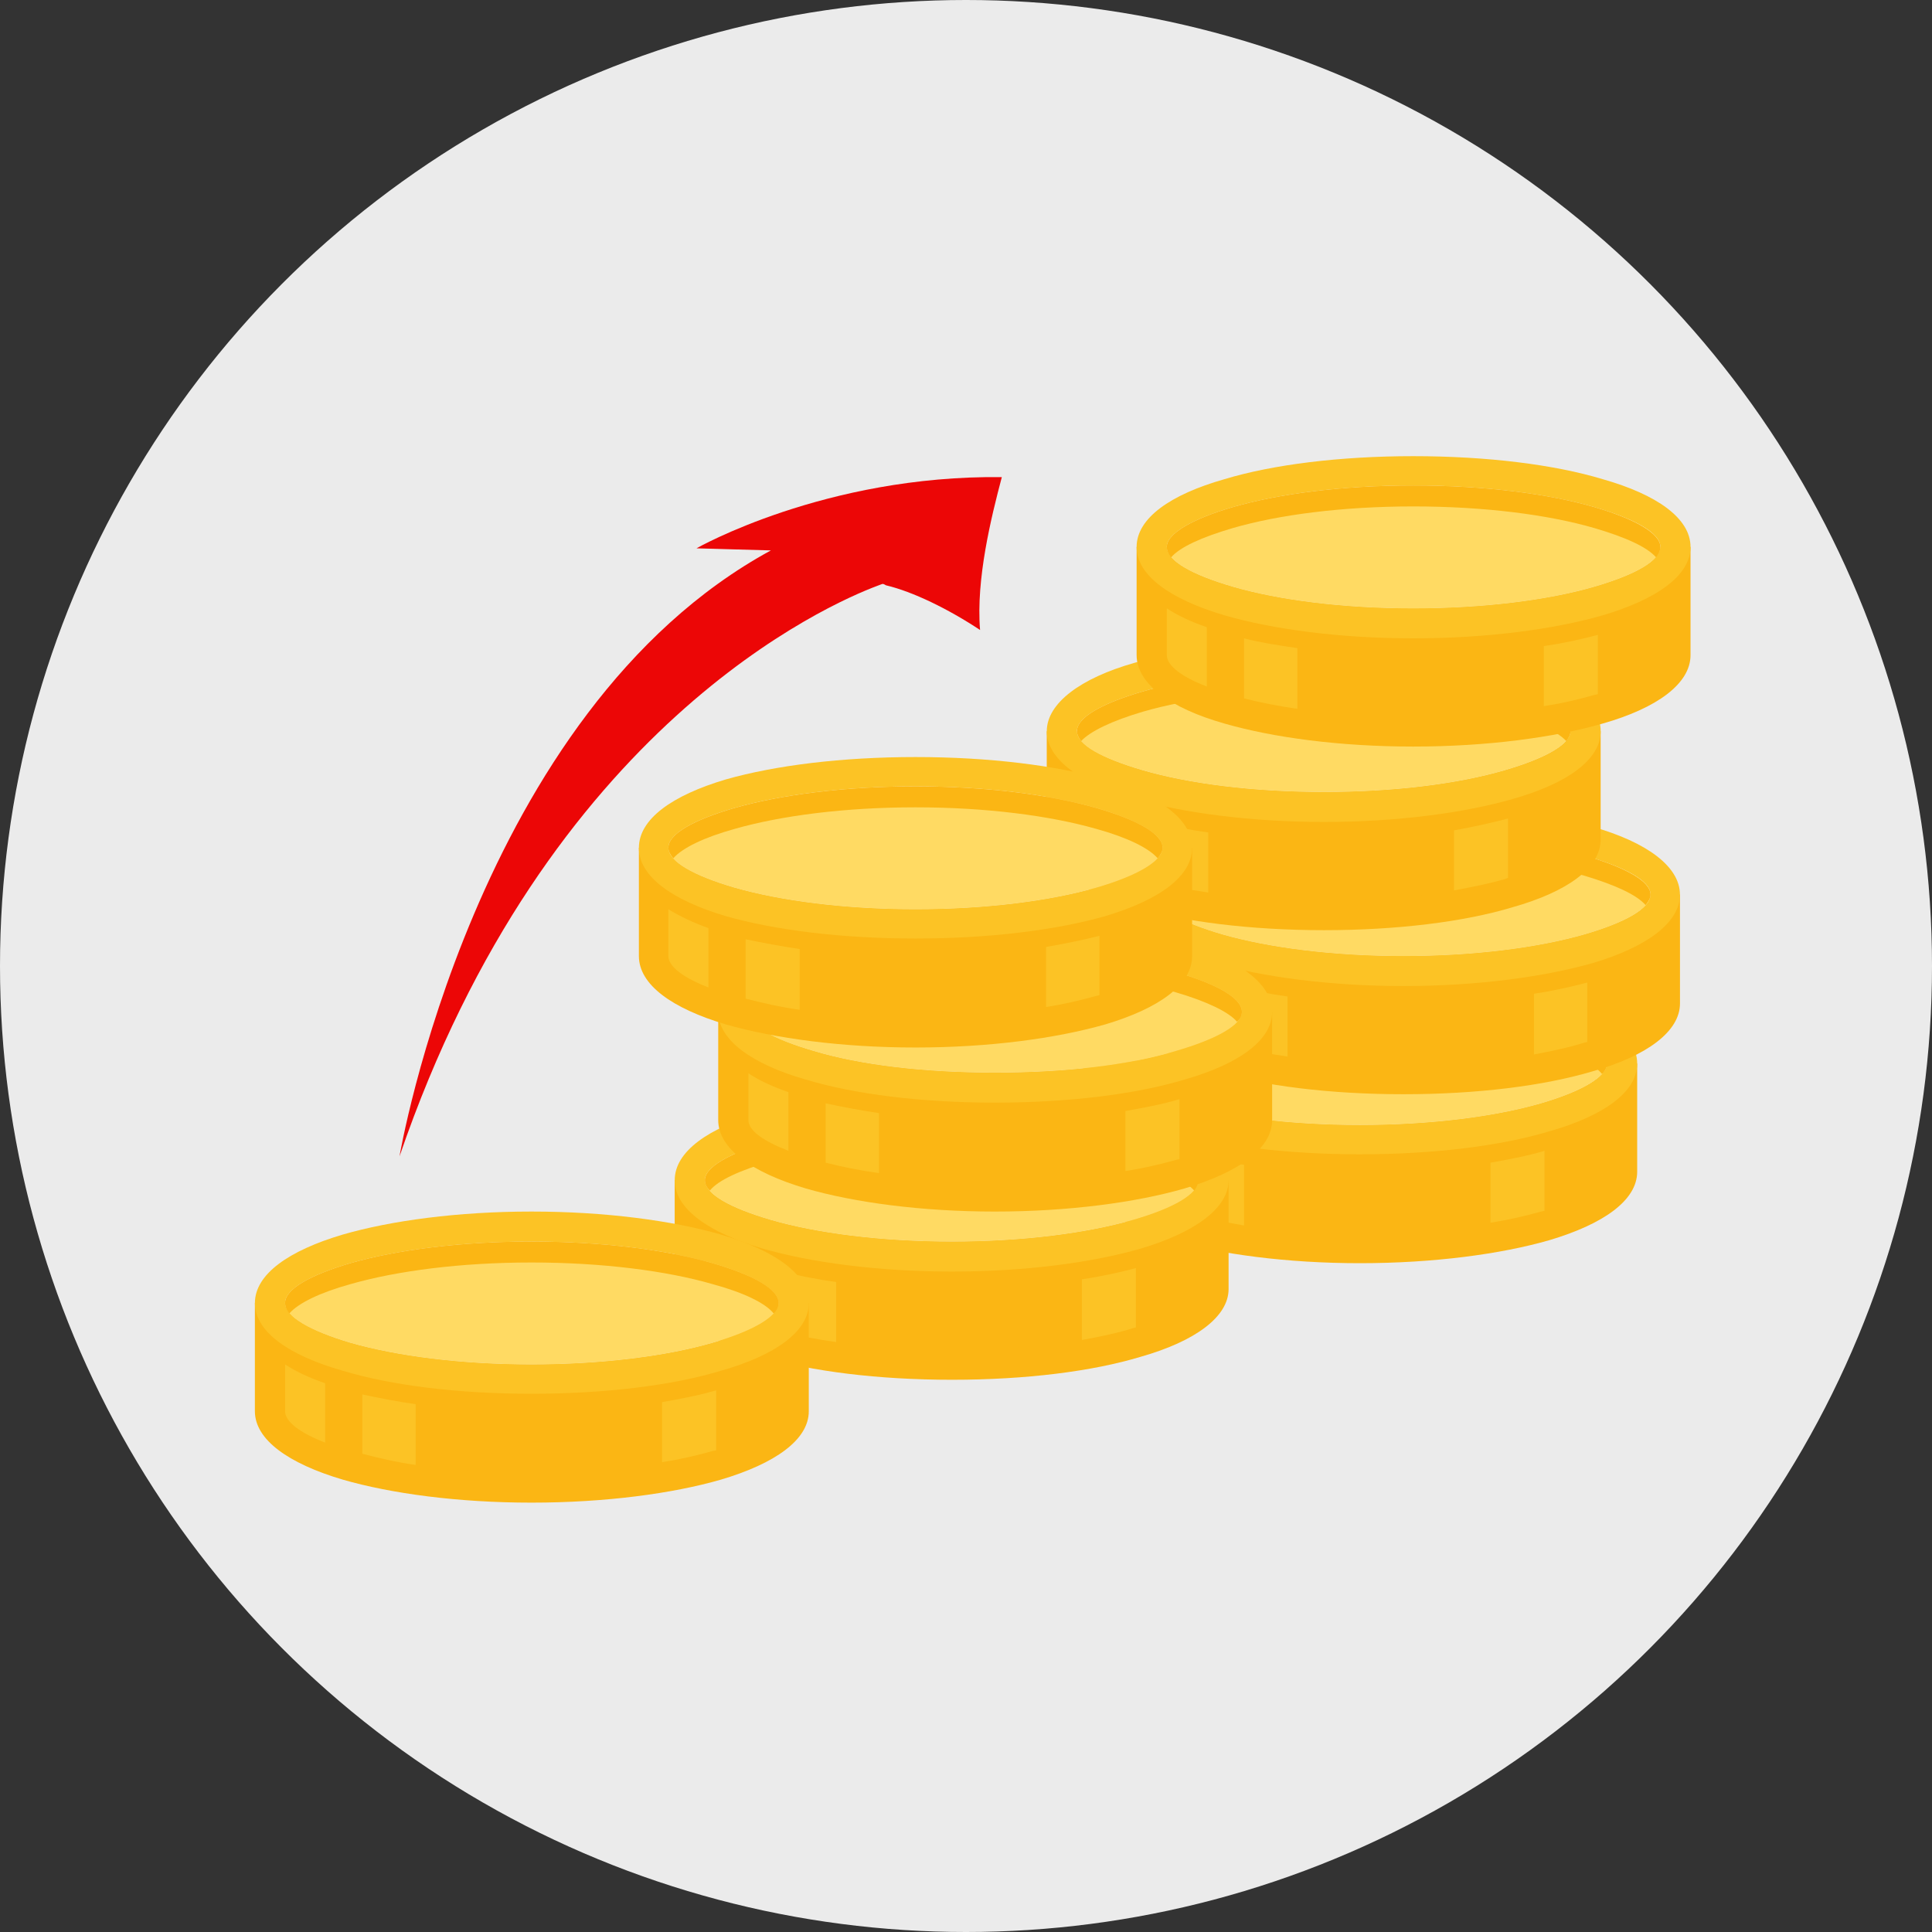 <svg width="144" height="144" viewBox="0 0 144 144" fill="none" xmlns="http://www.w3.org/2000/svg">
<rect x="0" y="0" width="144" height="144" fill="#333333" stroke="none"/>
<circle cx="72" cy="72" r="72" fill="#EBEBEB"/>
<g clip-path="url(#clip0_105_22927)">
<path fill-rule="evenodd" clip-rule="evenodd" d="M120.874 87.334V79.27C120.874 82.393 112.137 84.941 101.357 84.941C90.578 84.941 81.841 82.391 81.841 79.27V87.334C81.841 90.457 90.578 93.005 101.357 93.005C112.137 93.005 120.874 90.457 120.874 87.334Z" fill="#FBB614"/>
<path d="M119.775 87.334V82.496C118.677 83.224 117.211 83.849 115.485 84.319C111.875 85.411 106.852 86.035 101.357 86.035C95.863 86.035 90.892 85.408 87.282 84.319C85.504 83.851 84.037 83.224 82.991 82.496V87.334C82.991 88.376 84.876 89.415 87.858 90.3C91.312 91.288 96.073 91.913 101.357 91.913C106.642 91.913 111.454 91.286 114.857 90.3C117.891 89.415 119.775 88.374 119.775 87.334ZM119.775 79.27H122.026V87.334C122.026 89.466 119.513 91.237 115.485 92.434C111.875 93.475 106.852 94.151 101.357 94.151C95.863 94.151 90.892 93.472 87.282 92.434C83.251 91.237 80.741 89.468 80.741 87.334V79.27H82.991C82.991 80.258 84.876 81.35 87.858 82.236C91.312 83.224 96.073 83.849 101.357 83.849C106.642 83.849 111.454 83.224 114.857 82.236C117.891 81.35 119.775 80.258 119.775 79.27Z" fill="#FBB614"/>
<path d="M101.357 72.453C106.852 72.453 111.875 73.129 115.485 74.172C119.513 75.367 122.026 77.138 122.026 79.27C122.026 81.402 119.513 83.173 115.485 84.319C111.875 85.41 106.852 86.035 101.357 86.035C95.863 86.035 90.892 85.408 87.282 84.319C83.251 83.173 80.741 81.404 80.741 79.27C80.741 77.135 83.251 75.367 87.282 74.172C90.892 73.129 95.863 72.453 101.357 72.453ZM114.857 76.304C111.454 75.315 106.642 74.691 101.357 74.691C96.073 74.691 91.312 75.315 87.858 76.304C84.876 77.187 82.991 78.23 82.991 79.27C82.991 80.31 84.876 81.35 87.858 82.236C91.312 83.224 96.073 83.849 101.357 83.849C106.642 83.849 111.454 83.224 114.857 82.236C117.891 81.35 119.775 80.258 119.775 79.27C119.775 78.23 117.891 77.189 114.857 76.304Z" fill="#FCC325"/>
<path fill-rule="evenodd" clip-rule="evenodd" d="M114.857 76.304C111.454 75.315 106.642 74.691 101.357 74.691C96.073 74.691 91.312 75.315 87.858 76.304C84.876 77.187 82.991 78.23 82.991 79.27C82.991 80.31 84.876 81.35 87.858 82.236C91.312 83.224 96.073 83.849 101.357 83.849C106.642 83.849 111.454 83.224 114.857 82.236C117.891 81.35 119.775 80.258 119.775 79.27C119.775 78.23 117.891 77.189 114.857 76.304Z" fill="#FFDA63"/>
<path fill-rule="evenodd" clip-rule="evenodd" d="M111.088 91.133C112.448 90.924 113.757 90.614 114.857 90.302L115.119 90.25V85.777C113.917 86.141 112.555 86.401 111.091 86.66V91.133H111.088Z" fill="#FCC325"/>
<path fill-rule="evenodd" clip-rule="evenodd" d="M92.722 86.815C91.31 86.606 89.95 86.347 88.746 86.087V90.509C89.95 90.821 91.258 91.082 92.722 91.34V86.813V86.815Z" fill="#FCC325"/>
<path fill-rule="evenodd" clip-rule="evenodd" d="M85.974 85.253C84.769 84.838 83.775 84.37 82.991 83.849V87.334C82.991 88.116 84.089 88.947 85.974 89.677V85.253Z" fill="#FCC325"/>
<path fill-rule="evenodd" clip-rule="evenodd" d="M101.357 76.252C106.642 76.252 111.454 76.825 114.857 77.863C117.159 78.49 118.781 79.27 119.407 80.05C119.669 79.789 119.773 79.528 119.773 79.268C119.773 78.227 117.889 77.187 114.855 76.302C111.452 75.313 106.64 74.689 101.355 74.689C96.071 74.689 91.31 75.313 87.856 76.302C84.873 77.185 82.989 78.227 82.989 79.268C82.989 79.528 83.093 79.787 83.303 80.05C83.983 79.268 85.605 78.488 87.853 77.863C91.308 76.823 96.068 76.252 101.353 76.252H101.357Z" fill="#FBB614"/>
<path fill-rule="evenodd" clip-rule="evenodd" d="M124.118 74.794V66.676C124.118 69.851 115.379 72.347 104.602 72.347C93.825 72.347 85.086 69.851 85.086 66.676V74.794C85.086 77.917 93.825 80.465 104.602 80.465C115.379 80.465 124.118 77.917 124.118 74.794Z" fill="#FBB614"/>
<path d="M123.018 74.794V69.903C121.92 70.631 120.456 71.255 118.727 71.777C115.065 72.817 110.094 73.493 104.6 73.493C99.105 73.493 94.134 72.817 90.472 71.777C88.746 71.255 87.279 70.633 86.181 69.903V74.794C86.181 75.783 88.066 76.823 91.1 77.708C94.555 78.751 99.315 79.322 104.6 79.322C109.884 79.322 114.647 78.749 118.099 77.708C121.133 76.825 123.018 75.783 123.018 74.794ZM123.018 66.676H125.216V74.794C125.216 76.875 122.758 78.697 118.729 79.843C115.067 80.935 110.096 81.557 104.602 81.557C99.107 81.557 94.136 80.933 90.474 79.843C86.444 78.697 83.933 76.877 83.933 74.794V66.676H86.184C86.184 67.717 88.068 68.757 91.102 69.642C94.557 70.631 99.317 71.255 104.602 71.255C109.886 71.255 114.649 70.631 118.101 69.642C121.136 68.759 123.02 67.717 123.02 66.676H123.018Z" fill="#FBB614"/>
<path d="M104.6 59.913C110.094 59.913 115.065 60.538 118.727 61.63C122.756 62.776 125.214 64.596 125.214 66.678C125.214 68.761 122.756 70.581 118.727 71.777C115.065 72.817 110.094 73.493 104.6 73.493C99.105 73.493 94.134 72.817 90.472 71.777C86.441 70.579 83.931 68.811 83.931 66.678C83.931 64.546 86.441 62.776 90.472 61.63C94.134 60.538 99.105 59.913 104.6 59.913ZM118.099 63.764C114.647 62.724 109.884 62.151 104.6 62.151C99.315 62.151 94.555 62.724 91.1 63.764C88.066 64.649 86.181 65.69 86.181 66.678C86.181 67.719 88.066 68.759 91.1 69.644C94.555 70.633 99.315 71.257 104.6 71.257C109.884 71.257 114.647 70.633 118.099 69.644C121.133 68.761 123.018 67.719 123.018 66.678C123.018 65.638 121.133 64.647 118.099 63.764Z" fill="#FCC325"/>
<path fill-rule="evenodd" clip-rule="evenodd" d="M118.099 63.764C114.647 62.724 109.884 62.151 104.6 62.151C99.315 62.151 94.555 62.724 91.1 63.764C88.066 64.65 86.181 65.69 86.181 66.678C86.181 67.719 88.066 68.759 91.1 69.644C94.555 70.633 99.315 71.257 104.6 71.257C109.884 71.257 114.647 70.633 118.099 69.644C121.133 68.761 123.018 67.719 123.018 66.678C123.018 65.638 121.133 64.647 118.099 63.764Z" fill="#FFDA63"/>
<path fill-rule="evenodd" clip-rule="evenodd" d="M114.333 78.594C115.693 78.333 116.949 78.075 118.099 77.708L118.309 77.657V73.235C117.105 73.547 115.745 73.859 114.333 74.068V78.596V78.594Z" fill="#FCC325"/>
<path fill-rule="evenodd" clip-rule="evenodd" d="M95.967 74.275C94.502 74.066 93.194 73.806 91.938 73.493V77.967C93.142 78.281 94.502 78.54 95.967 78.749V74.275Z" fill="#FCC325"/>
<path fill-rule="evenodd" clip-rule="evenodd" d="M89.166 72.713C88.014 72.296 87.02 71.828 86.184 71.255V74.794C86.184 75.574 87.284 76.356 89.166 77.084V72.713Z" fill="#FCC325"/>
<path fill-rule="evenodd" clip-rule="evenodd" d="M104.6 63.659C109.884 63.659 114.647 64.283 118.099 65.272C120.349 65.948 121.972 66.678 122.652 67.458C122.862 67.198 123.018 66.939 123.018 66.678C123.018 65.69 121.133 64.647 118.099 63.764C114.647 62.724 109.884 62.151 104.6 62.151C99.315 62.151 94.555 62.724 91.1 63.764C88.066 64.65 86.181 65.69 86.181 66.678C86.181 66.939 86.285 67.198 86.547 67.458C87.228 66.678 88.85 65.95 91.1 65.272C94.555 64.283 99.315 63.659 104.6 63.659Z" fill="#FBB614"/>
<path fill-rule="evenodd" clip-rule="evenodd" d="M118.205 62.567V54.503C118.205 57.624 109.466 60.174 98.689 60.174C87.912 60.174 79.173 57.624 79.173 54.503V62.567C79.173 65.688 87.912 68.238 98.689 68.238C109.466 68.238 118.205 65.688 118.205 62.567Z" fill="#FBB614"/>
<path d="M117.053 62.567V57.727C115.955 58.403 114.541 59.028 112.763 59.549C109.152 60.59 104.13 61.266 98.687 61.266C93.244 61.266 88.17 60.59 84.559 59.549C82.833 59.03 81.367 58.406 80.269 57.727V62.567C80.269 63.555 82.153 64.647 85.187 65.533C88.59 66.521 93.35 67.146 98.687 67.146C104.023 67.146 108.734 66.521 112.134 65.533C115.169 64.647 117.053 63.555 117.053 62.567ZM117.053 54.503H119.303V62.567C119.303 64.699 116.793 66.469 112.763 67.613C109.152 68.707 104.13 69.33 98.687 69.33C93.244 69.33 88.17 68.705 84.559 67.613C80.529 66.469 78.019 64.699 78.019 62.567V54.503H80.269C80.269 55.491 82.153 56.532 85.187 57.417C88.59 58.406 93.35 59.03 98.687 59.03C104.023 59.03 108.734 58.406 112.134 57.417C115.169 56.532 117.053 55.491 117.053 54.503Z" fill="#FBB614"/>
<path d="M98.689 47.686C104.132 47.686 109.154 48.362 112.765 49.402C116.793 50.546 119.305 52.368 119.305 54.501C119.305 56.633 116.795 58.403 112.765 59.547C109.154 60.587 104.132 61.264 98.689 61.264C93.246 61.264 88.172 60.587 84.561 59.547C80.531 58.403 78.021 56.581 78.021 54.501C78.021 52.42 80.531 50.546 84.561 49.402C88.172 48.362 93.194 47.686 98.689 47.686ZM112.137 51.537C108.736 50.548 103.974 49.923 98.689 49.923C93.404 49.923 88.592 50.548 85.189 51.537C82.155 52.422 80.271 53.462 80.271 54.503C80.271 55.543 82.155 56.532 85.189 57.417C88.592 58.405 93.353 59.03 98.689 59.03C104.026 59.03 108.736 58.405 112.137 57.417C115.171 56.532 117.055 55.491 117.055 54.503C117.055 53.462 115.171 52.422 112.137 51.537Z" fill="#FCC325"/>
<path fill-rule="evenodd" clip-rule="evenodd" d="M112.134 51.535C108.734 50.546 103.971 49.921 98.687 49.921C93.402 49.921 88.59 50.546 85.187 51.535C82.153 52.42 80.269 53.46 80.269 54.501C80.269 55.541 82.153 56.529 85.187 57.415C88.59 58.403 93.35 59.028 98.687 59.028C104.023 59.028 108.734 58.403 112.134 57.415C115.169 56.529 117.053 55.489 117.053 54.501C117.053 53.46 115.169 52.42 112.134 51.535Z" fill="#FFDA63"/>
<path fill-rule="evenodd" clip-rule="evenodd" d="M108.368 66.366C109.78 66.106 111.036 65.845 112.137 65.533L112.399 65.429V61.007C111.194 61.32 109.834 61.632 108.37 61.89V66.366H108.368Z" fill="#FCC325"/>
<path fill-rule="evenodd" clip-rule="evenodd" d="M90.054 62.048C88.59 61.839 87.23 61.578 86.025 61.268V65.742C87.23 66.054 88.59 66.314 90.054 66.521V62.048Z" fill="#FCC325"/>
<path fill-rule="evenodd" clip-rule="evenodd" d="M83.253 60.486C82.103 60.07 81.055 59.601 80.271 59.082V62.567C80.271 63.346 81.371 64.128 83.253 64.856V60.484V60.486Z" fill="#FCC325"/>
<path fill-rule="evenodd" clip-rule="evenodd" d="M98.689 51.431C103.974 51.431 108.736 52.056 112.137 53.044C114.439 53.721 116.061 54.503 116.741 55.231C116.951 54.97 117.055 54.709 117.055 54.503C117.055 53.462 115.171 52.422 112.137 51.537C108.736 50.548 103.974 49.923 98.689 49.923C93.404 49.923 88.592 50.548 85.189 51.537C82.155 52.422 80.271 53.462 80.271 54.503C80.271 54.709 80.375 54.97 80.585 55.231C81.265 54.503 82.887 53.721 85.189 53.044C88.592 52.056 93.353 51.431 98.689 51.431Z" fill="#FBB614"/>
<path fill-rule="evenodd" clip-rule="evenodd" d="M124.85 48.829V40.765C124.85 43.886 116.113 46.436 105.334 46.436C94.555 46.436 85.818 43.886 85.818 40.765V48.829C85.818 52.004 94.555 54.554 105.334 54.554C116.113 54.554 124.85 52.004 124.85 48.829Z" fill="#FBB614"/>
<path d="M123.752 48.829V43.99C122.654 44.718 121.188 45.342 119.461 45.864C115.851 46.904 110.828 47.58 105.334 47.58C99.839 47.58 94.869 46.904 91.258 45.864C89.48 45.344 88.066 44.72 86.968 43.99V48.829C86.968 49.87 88.852 50.91 91.886 51.795C95.287 52.784 100.049 53.408 105.334 53.408C110.618 53.408 115.431 52.784 118.833 51.795C121.868 50.91 123.752 49.87 123.752 48.829ZM123.752 40.765H126.002V48.829C126.002 50.962 123.49 52.784 119.461 53.928C115.851 54.968 110.828 55.644 105.334 55.644C99.839 55.644 94.869 54.968 91.258 53.928C87.23 52.784 84.717 50.962 84.717 48.829V40.765H86.968C86.968 41.806 88.852 42.846 91.886 43.731C95.287 44.72 100.049 45.344 105.334 45.344C110.618 45.344 115.431 44.72 118.833 43.731C121.868 42.846 123.752 41.806 123.752 40.765Z" fill="#FBB614"/>
<path d="M105.334 34C110.828 34 115.851 34.625 119.461 35.717C123.49 36.86 126.002 38.629 126.002 40.763C126.002 42.898 123.49 44.666 119.461 45.861C115.851 46.902 110.828 47.578 105.334 47.578C99.839 47.578 94.869 46.902 91.258 45.861C87.23 44.664 84.717 42.895 84.717 40.763C84.717 38.631 87.23 36.86 91.258 35.717C94.869 34.623 99.891 34 105.334 34V34ZM118.833 37.799C115.431 36.811 110.67 36.186 105.334 36.186C99.997 36.186 95.289 36.811 91.886 37.799C88.852 38.685 86.968 39.777 86.968 40.765C86.968 41.806 88.852 42.846 91.886 43.731C95.287 44.72 100.049 45.344 105.334 45.344C110.618 45.344 115.431 44.72 118.833 43.731C121.868 42.846 123.752 41.806 123.752 40.765C123.752 39.725 121.868 38.685 118.833 37.799Z" fill="#FCC325"/>
<path fill-rule="evenodd" clip-rule="evenodd" d="M118.833 37.799C115.431 36.811 110.67 36.186 105.334 36.186C99.997 36.186 95.289 36.811 91.886 37.799C88.852 38.685 86.968 39.777 86.968 40.765C86.968 41.806 88.852 42.846 91.886 43.731C95.287 44.72 100.049 45.344 105.334 45.344C110.618 45.344 115.431 44.72 118.833 43.731C121.868 42.846 123.752 41.806 123.752 40.765C123.752 39.725 121.868 38.685 118.833 37.799Z" fill="#FFDA63"/>
<path fill-rule="evenodd" clip-rule="evenodd" d="M115.065 52.629C116.477 52.42 117.733 52.108 118.833 51.795L119.095 51.743V47.322C117.893 47.634 116.533 47.946 115.067 48.153V52.629H115.065Z" fill="#FCC325"/>
<path fill-rule="evenodd" clip-rule="evenodd" d="M96.699 48.308C95.287 48.101 93.926 47.892 92.722 47.58V52.054C93.926 52.366 95.287 52.627 96.699 52.833V48.306V48.308Z" fill="#FCC325"/>
<path fill-rule="evenodd" clip-rule="evenodd" d="M89.95 46.749C88.746 46.333 87.752 45.863 86.968 45.344V48.829C86.968 49.609 88.066 50.443 89.95 51.171V46.746V46.749Z" fill="#FCC325"/>
<path fill-rule="evenodd" clip-rule="evenodd" d="M105.334 37.746C110.67 37.746 115.431 38.37 118.833 39.359C121.136 40.035 122.758 40.763 123.438 41.545C123.648 41.284 123.752 41.024 123.752 40.765C123.752 39.777 121.868 38.685 118.833 37.799C115.431 36.811 110.67 36.186 105.334 36.186C99.997 36.186 95.289 36.811 91.886 37.799C88.852 38.685 86.968 39.777 86.968 40.765C86.968 41.026 87.072 41.284 87.282 41.545C87.962 40.765 89.584 40.035 91.886 39.359C95.287 38.37 100.049 37.746 105.334 37.746Z" fill="#FBB614"/>
<path fill-rule="evenodd" clip-rule="evenodd" d="M90.474 96.076V87.959C90.474 91.131 81.735 93.63 70.958 93.63C60.181 93.63 51.442 91.131 51.442 87.959V96.076C51.442 99.198 60.181 101.748 70.958 101.748C81.735 101.748 90.474 99.198 90.474 96.076Z" fill="#FBB614"/>
<path d="M89.322 96.076V91.185C88.276 91.915 86.809 92.538 85.031 93.059C81.421 94.101 76.45 94.776 70.956 94.776C65.461 94.776 60.439 94.099 56.828 93.059C55.102 92.54 53.636 91.915 52.538 91.185V96.076C52.538 97.065 54.422 98.106 57.456 98.991C60.857 100.033 65.671 100.604 70.956 100.604C76.24 100.604 81.001 100.031 84.455 98.991C87.492 98.108 89.322 97.065 89.322 96.076ZM89.322 87.959H91.572V96.076C91.572 98.157 89.06 99.979 85.031 101.123C81.421 102.217 76.45 102.84 70.956 102.84C65.461 102.84 60.439 102.215 56.828 101.123C52.8 99.979 50.287 98.157 50.287 96.076V87.959H52.538C52.538 88.999 54.422 90.039 57.456 90.924C60.857 91.913 65.671 92.538 70.956 92.538C76.24 92.538 81.001 91.913 84.455 90.924C87.492 90.041 89.322 88.999 89.322 87.959Z" fill="#FBB614"/>
<path d="M70.958 81.195C76.45 81.195 81.423 81.82 85.034 82.912C89.062 84.058 91.574 85.878 91.574 87.961C91.574 90.043 89.062 91.864 85.034 93.059C81.423 94.101 76.453 94.775 70.958 94.775C65.463 94.775 60.441 94.099 56.83 93.059C52.802 91.864 50.29 90.093 50.29 87.961C50.29 85.828 52.8 84.058 56.83 82.912C60.441 81.818 65.463 81.195 70.958 81.195ZM84.457 85.046C81.005 84.006 76.243 83.433 70.958 83.433C65.673 83.433 60.859 84.006 57.458 85.046C54.424 85.932 52.54 86.972 52.54 87.961C52.54 89.001 54.424 90.041 57.458 90.927C60.859 91.915 65.673 92.54 70.958 92.54C76.243 92.54 81.003 91.915 84.457 90.927C87.494 90.043 89.324 89.001 89.324 87.961C89.324 86.92 87.492 85.932 84.457 85.046Z" fill="#FCC325"/>
<path fill-rule="evenodd" clip-rule="evenodd" d="M84.455 85.044C81.003 84.004 76.24 83.431 70.956 83.431C65.671 83.431 60.857 84.004 57.456 85.044C54.422 85.93 52.538 86.97 52.538 87.959C52.538 88.999 54.422 90.039 57.456 90.924C60.857 91.913 65.671 92.538 70.956 92.538C76.24 92.538 81.001 91.913 84.455 90.924C87.492 90.041 89.322 88.999 89.322 87.959C89.322 86.918 87.49 85.93 84.455 85.044Z" fill="#FFDA63"/>
<path fill-rule="evenodd" clip-rule="evenodd" d="M80.637 99.876C82.049 99.615 83.305 99.355 84.455 98.991L84.665 98.939V94.517C83.461 94.829 82.101 95.142 80.637 95.351V99.878V99.876Z" fill="#FCC325"/>
<path fill-rule="evenodd" clip-rule="evenodd" d="M62.323 95.557C60.857 95.348 59.551 95.088 58.294 94.775V99.249C59.499 99.564 60.857 99.822 62.323 100.031V95.557Z" fill="#FCC325"/>
<path fill-rule="evenodd" clip-rule="evenodd" d="M55.522 93.996C54.372 93.58 53.324 93.111 52.54 92.538V96.076C52.54 96.856 53.638 97.638 55.522 98.366V93.996Z" fill="#FCC325"/>
<path fill-rule="evenodd" clip-rule="evenodd" d="M70.958 84.941C76.243 84.941 81.003 85.566 84.457 86.554C86.708 87.231 88.33 87.961 89.01 88.74C89.22 88.48 89.324 88.221 89.324 87.961C89.324 86.972 87.492 85.932 84.457 85.047C81.005 84.006 76.243 83.433 70.958 83.433C65.673 83.433 60.859 84.006 57.458 85.047C54.424 85.932 52.54 86.972 52.54 87.961C52.54 88.221 52.644 88.48 52.906 88.74C53.534 87.961 55.156 87.231 57.458 86.554C60.859 85.566 65.673 84.941 70.958 84.941Z" fill="#FBB614"/>
<path fill-rule="evenodd" clip-rule="evenodd" d="M93.664 83.485V75.419C93.664 78.542 84.927 81.09 74.148 81.09C63.369 81.09 54.632 78.542 54.632 75.419V83.485C54.632 86.608 63.369 89.156 74.148 89.156C84.927 89.156 93.664 86.608 93.664 83.485Z" fill="#FBB614"/>
<path d="M92.566 83.485V78.647C91.468 79.376 90.002 80 88.276 80.47C84.665 81.562 79.643 82.186 74.148 82.186C68.653 82.186 63.683 81.559 60.072 80.47C58.294 80.002 56.828 79.376 55.782 78.647V83.485C55.782 84.525 57.614 85.566 60.649 86.451C64.103 87.439 68.864 88.064 74.148 88.064C79.433 88.064 84.245 87.439 87.648 86.451C90.682 85.566 92.566 84.525 92.566 83.485ZM92.566 75.419H94.817V83.485C94.817 85.62 92.304 87.388 88.276 88.585C84.665 89.626 79.643 90.302 74.148 90.302C68.653 90.302 63.683 89.624 60.072 88.585C56.044 87.388 53.532 85.62 53.532 83.485V75.419H55.782C55.782 76.407 57.614 77.448 60.649 78.333C64.103 79.373 68.864 79.946 74.148 79.946C79.433 79.946 84.245 79.373 87.648 78.333C90.682 77.448 92.566 76.407 92.566 75.419Z" fill="#FBB614"/>
<path d="M74.148 68.604C79.643 68.604 84.665 69.28 88.276 70.321C92.304 71.518 94.817 73.287 94.817 75.419C94.817 77.551 92.304 79.322 88.276 80.468C84.665 81.559 79.643 82.184 74.148 82.184C68.653 82.184 63.683 81.557 60.072 80.468C56.044 79.322 53.532 77.502 53.532 75.419C53.532 73.336 56.044 71.516 60.072 70.321C63.683 69.28 68.653 68.604 74.148 68.604ZM87.648 72.453C84.245 71.464 79.433 70.84 74.148 70.84C68.864 70.84 64.103 71.464 60.649 72.453C57.614 73.338 55.782 74.379 55.782 75.419C55.782 76.459 57.614 77.448 60.649 78.333C64.103 79.373 68.864 79.946 74.148 79.946C79.433 79.946 84.245 79.373 87.648 78.333C90.682 77.448 92.566 76.407 92.566 75.419C92.566 74.379 90.682 73.338 87.648 72.453Z" fill="#FCC325"/>
<path fill-rule="evenodd" clip-rule="evenodd" d="M87.648 72.453C84.245 71.464 79.433 70.84 74.148 70.84C68.864 70.84 64.103 71.464 60.649 72.453C57.614 73.338 55.782 74.379 55.782 75.419C55.782 76.459 57.614 77.448 60.649 78.333C64.103 79.373 68.864 79.946 74.148 79.946C79.433 79.946 84.245 79.373 87.648 78.333C90.682 77.448 92.566 76.407 92.566 75.419C92.566 74.379 90.682 73.338 87.648 72.453Z" fill="#FFDA63"/>
<path fill-rule="evenodd" clip-rule="evenodd" d="M83.881 87.282C85.242 87.076 86.55 86.763 87.65 86.451L87.912 86.399V81.926C86.708 82.29 85.348 82.55 83.883 82.809V87.282H83.881Z" fill="#FCC325"/>
<path fill-rule="evenodd" clip-rule="evenodd" d="M65.515 82.964C64.103 82.757 62.743 82.496 61.539 82.236V86.658C62.743 86.97 64.051 87.231 65.515 87.437V82.964Z" fill="#FCC325"/>
<path fill-rule="evenodd" clip-rule="evenodd" d="M58.764 81.402C57.56 80.987 56.566 80.519 55.782 79.998V83.483C55.782 84.265 56.88 85.044 58.764 85.775V81.402Z" fill="#FCC325"/>
<path fill-rule="evenodd" clip-rule="evenodd" d="M74.148 72.35C79.433 72.35 84.245 72.974 87.648 73.965C89.95 74.641 91.572 75.421 92.198 76.151C92.46 75.942 92.564 75.681 92.564 75.421C92.564 74.381 90.68 73.34 87.646 72.455C84.243 71.466 79.431 70.842 74.146 70.842C68.861 70.842 64.101 71.466 60.647 72.455C57.612 73.34 55.78 74.381 55.78 75.421C55.78 75.681 55.884 75.94 56.094 76.151C56.774 75.421 58.396 74.641 60.644 73.965C64.099 72.976 68.859 72.35 74.144 72.35H74.148Z" fill="#FBB614"/>
<path fill-rule="evenodd" clip-rule="evenodd" d="M87.752 71.257V63.191C87.752 66.314 79.013 68.862 68.236 68.862C57.458 68.862 48.719 66.312 48.719 63.191V71.257C48.719 74.432 57.458 76.929 68.236 76.929C79.013 76.929 87.752 74.432 87.752 71.257Z" fill="#FBB614"/>
<path d="M86.654 71.257V66.418C85.555 67.146 84.089 67.77 82.363 68.292C78.701 69.332 73.73 69.957 68.236 69.957C62.741 69.957 57.77 69.332 54.108 68.292C52.382 67.77 50.916 67.148 49.817 66.418V71.257C49.817 72.298 51.702 73.338 54.736 74.223C58.19 75.212 62.951 75.835 68.236 75.835C73.52 75.835 78.281 75.21 81.735 74.223C84.769 73.338 86.654 72.298 86.654 71.257ZM86.654 63.191H88.852V71.257C88.852 73.39 86.391 75.16 82.363 76.358C78.701 77.398 73.73 78.075 68.236 78.075C62.741 78.075 57.77 77.396 54.108 76.358C50.08 75.16 47.619 73.392 47.619 71.257V63.191H49.817C49.817 64.18 51.702 65.272 54.736 66.157C58.19 67.146 62.951 67.77 68.236 67.77C73.52 67.77 78.281 67.146 81.735 66.157C84.769 65.272 86.654 64.18 86.654 63.191Z" fill="#FBB614"/>
<path d="M68.236 56.426C73.73 56.426 78.701 57.051 82.363 58.091C86.391 59.286 88.852 61.057 88.852 63.189C88.852 65.322 86.391 67.092 82.363 68.287C78.701 69.328 73.73 69.952 68.236 69.952C62.741 69.952 57.77 69.328 54.108 68.287C50.08 67.09 47.619 65.322 47.619 63.189C47.619 61.057 50.08 59.286 54.108 58.091C57.77 57.051 62.741 56.426 68.236 56.426ZM81.735 60.225C78.281 59.237 73.52 58.612 68.236 58.612C62.951 58.612 58.19 59.237 54.736 60.225C51.702 61.111 49.817 62.151 49.817 63.191C49.817 64.232 51.702 65.272 54.736 66.157C58.19 67.146 62.951 67.77 68.236 67.77C73.52 67.77 78.281 67.146 81.735 66.157C84.769 65.272 86.654 64.18 86.654 63.191C86.654 62.151 84.769 61.111 81.735 60.225Z" fill="#FCC325"/>
<path fill-rule="evenodd" clip-rule="evenodd" d="M81.735 60.225C78.281 59.237 73.52 58.612 68.236 58.612C62.951 58.612 58.19 59.237 54.736 60.225C51.702 61.111 49.817 62.151 49.817 63.191C49.817 64.232 51.702 65.272 54.736 66.157C58.19 67.146 62.951 67.77 68.236 67.77C73.52 67.77 78.281 67.146 81.735 66.157C84.769 65.272 86.654 64.18 86.654 63.191C86.654 62.151 84.769 61.111 81.735 60.225Z" fill="#FFDA63"/>
<path fill-rule="evenodd" clip-rule="evenodd" d="M77.969 75.055C79.329 74.848 80.585 74.536 81.735 74.223L81.945 74.172V69.748C80.741 70.06 79.435 70.321 77.969 70.581V75.055Z" fill="#FCC325"/>
<path fill-rule="evenodd" clip-rule="evenodd" d="M59.603 70.736C58.19 70.527 56.83 70.267 55.574 70.008V74.432C56.778 74.745 58.139 75.057 59.603 75.264V70.736Z" fill="#FCC325"/>
<path fill-rule="evenodd" clip-rule="evenodd" d="M52.8 69.175C51.65 68.759 50.656 68.29 49.817 67.768V71.255C49.817 72.035 50.916 72.869 52.8 73.597V69.175Z" fill="#FCC325"/>
<path fill-rule="evenodd" clip-rule="evenodd" d="M68.236 60.174C73.52 60.174 78.281 60.798 81.735 61.787C83.985 62.412 85.608 63.191 86.288 63.973C86.498 63.713 86.654 63.452 86.654 63.194C86.654 62.153 84.769 61.113 81.735 60.228C78.281 59.239 73.52 58.614 68.236 58.614C62.951 58.614 58.19 59.239 54.736 60.228C51.702 61.113 49.817 62.153 49.817 63.194C49.817 63.454 49.973 63.713 50.183 63.973C50.864 63.194 52.486 62.412 54.736 61.787C58.19 60.798 62.951 60.174 68.236 60.174Z" fill="#FBB614"/>
<path fill-rule="evenodd" clip-rule="evenodd" d="M59.133 105.183V97.117C59.133 100.24 50.394 102.788 39.616 102.788C28.839 102.788 20.1 100.24 20.1 97.117V105.183C20.1 108.356 28.839 110.854 39.616 110.854C50.394 110.854 59.133 108.358 59.133 105.183Z" fill="#FBB614"/>
<path d="M58.032 105.183V100.343C56.932 101.071 55.468 101.696 53.742 102.165C50.131 103.26 45.109 103.882 39.614 103.882C34.12 103.882 29.149 103.257 25.539 102.165C23.761 101.698 22.346 101.071 21.248 100.343V105.183C21.248 106.223 23.132 107.264 26.115 108.149C29.567 109.138 34.33 109.762 39.614 109.762C44.899 109.762 49.711 109.138 53.114 108.149C56.15 107.266 58.032 106.223 58.032 105.183ZM58.032 97.117H60.283V105.183C60.283 107.315 57.77 109.084 53.742 110.281C50.131 111.324 45.109 111.998 39.614 111.998C34.12 111.998 29.149 111.322 25.539 110.281C21.51 109.084 18.998 107.315 18.998 105.183V97.117H21.25C21.25 98.105 23.134 99.198 26.117 100.083C29.569 101.071 34.332 101.696 39.616 101.696C44.901 101.696 49.713 101.071 53.116 100.083C56.152 99.198 58.035 98.105 58.035 97.117H58.032Z" fill="#FBB614"/>
<path d="M39.616 90.302C45.109 90.302 50.134 90.978 53.744 92.019C57.772 93.214 60.285 94.984 60.285 97.117C60.285 99.249 57.772 101.02 53.744 102.165C50.134 103.26 45.111 103.882 39.616 103.882C34.122 103.882 29.151 103.257 25.541 102.165C21.512 101.02 19 99.251 19 97.117C19 94.982 21.51 93.214 25.541 92.019C29.151 90.976 34.122 90.302 39.616 90.302ZM53.116 94.153C49.716 93.165 44.901 92.54 39.616 92.54C34.332 92.54 29.569 93.165 26.117 94.153C23.134 95.036 21.25 96.079 21.25 97.119C21.25 98.159 23.134 99.2 26.117 100.085C29.569 101.073 34.332 101.698 39.616 101.698C44.901 101.698 49.713 101.073 53.116 100.085C56.152 99.2 58.035 98.108 58.035 97.119C58.035 96.079 56.15 95.038 53.116 94.153Z" fill="#FCC325"/>
<path fill-rule="evenodd" clip-rule="evenodd" d="M53.114 94.151C49.713 93.162 44.899 92.538 39.614 92.538C34.33 92.538 29.567 93.162 26.115 94.151C23.132 95.034 21.248 96.076 21.248 97.117C21.248 98.157 23.132 99.198 26.115 100.083C29.567 101.071 34.33 101.696 39.614 101.696C44.899 101.696 49.711 101.071 53.114 100.083C56.15 99.198 58.032 98.106 58.032 97.117C58.032 96.076 56.148 95.036 53.114 94.151Z" fill="#FFDA63"/>
<path fill-rule="evenodd" clip-rule="evenodd" d="M49.347 108.98C50.708 108.774 52.016 108.461 53.114 108.149L53.376 108.097V103.624C52.172 103.988 50.812 104.248 49.347 104.507V108.98Z" fill="#FCC325"/>
<path fill-rule="evenodd" clip-rule="evenodd" d="M30.981 104.662C29.567 104.455 28.207 104.194 27.005 103.934V108.356C28.207 108.668 29.515 108.98 30.981 109.189V104.662Z" fill="#FCC325"/>
<path fill-rule="evenodd" clip-rule="evenodd" d="M24.233 103.1C23.031 102.685 22.034 102.217 21.25 101.696V105.183C21.25 105.963 22.348 106.794 24.233 107.524V103.1Z" fill="#FCC325"/>
<path fill-rule="evenodd" clip-rule="evenodd" d="M39.616 94.099C44.901 94.099 49.713 94.724 53.116 95.713C55.418 96.337 57.04 97.117 57.669 97.899C57.931 97.638 58.035 97.38 58.035 97.117C58.035 96.076 56.15 95.036 53.116 94.151C49.716 93.162 44.901 92.538 39.616 92.538C34.332 92.538 29.569 93.162 26.117 94.151C23.134 95.034 21.25 96.076 21.25 97.117C21.25 97.377 21.354 97.638 21.564 97.899C22.244 97.117 23.867 96.337 26.117 95.713C29.569 94.724 34.332 94.099 39.616 94.099Z" fill="#FBB614"/>
<path fill-rule="evenodd" clip-rule="evenodd" d="M29.777 86.19C29.777 86.19 35.376 53.044 57.458 41.024L51.912 40.869C51.912 40.869 61.487 35.404 74.67 35.562C73.886 38.527 72.734 43.158 73.048 46.956C70.694 45.394 68.025 44.093 66.037 43.626C65.933 43.574 65.881 43.522 65.775 43.522C65.775 43.522 65.617 43.574 65.357 43.677C61.905 44.978 40.767 54.031 29.777 86.19Z" fill="#EC0606"/>
</g>
<defs>
<clipPath id="clip0_105_22927">
<rect width="107" height="78" fill="white" transform="translate(19 34)"/>
</clipPath>
</defs>
</svg>
